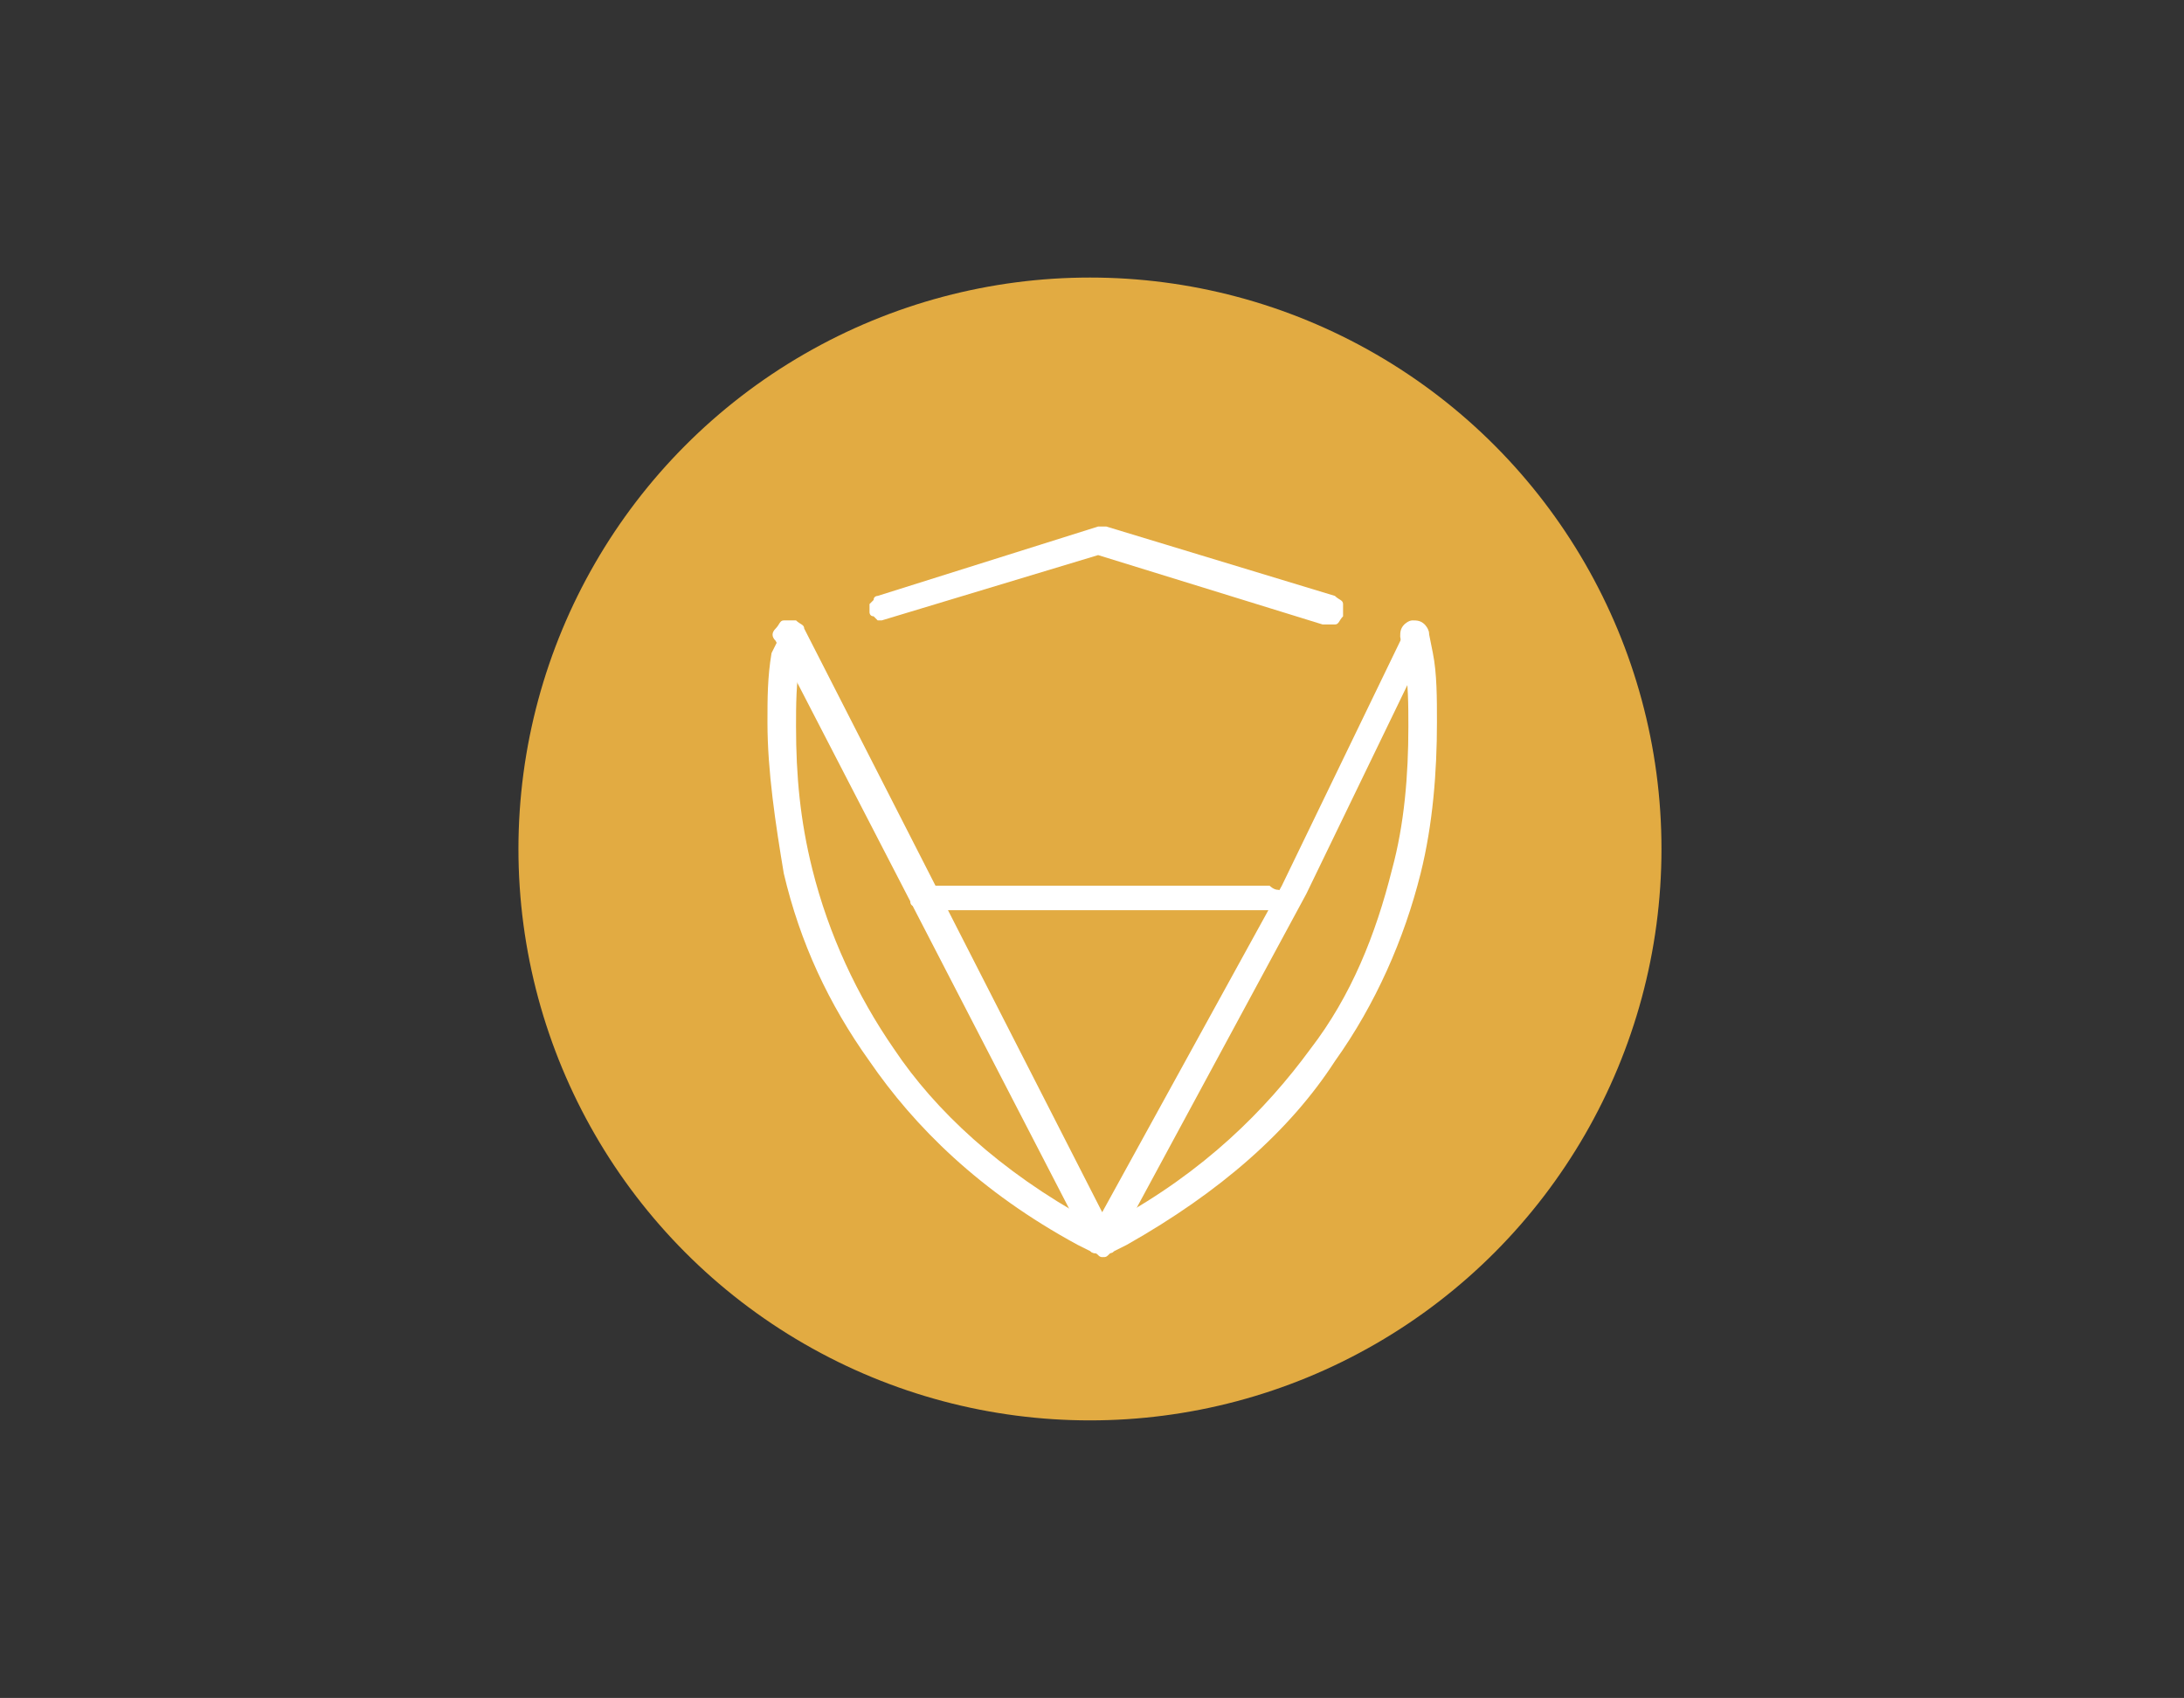 <?xml version="1.0" encoding="UTF-8"?> <svg xmlns="http://www.w3.org/2000/svg" xmlns:xlink="http://www.w3.org/1999/xlink" version="1.0" id="katman_1" x="0px" y="0px" viewBox="0 0 53.5 41.6" style="enable-background:new 0 0 53.5 41.6;" xml:space="preserve"><rect x="0" y="0" width="53.5" height="41.6" fill="#333333" stroke="none"/> <style type="text/css"> .st0{fill:#E2AB42;} .st1{fill-rule:evenodd;clip-rule:evenodd;fill:#FFFFFF;} </style> <circle class="st0" cx="26.7" cy="20.8" r="14"></circle> <path class="st1" d="M34.3,15.6l0.1,0.6c0.1,0.5,0.1,1.1,0.1,1.6c0,1.2-0.1,2.4-0.4,3.5c-0.4,1.6-1,3.1-2,4.4 c-1.1,1.5-2.6,3-4.8,4.2L27,30l-0.3-0.1c-2.2-1.2-3.8-2.7-4.8-4.2c-0.9-1.3-1.6-2.8-2-4.4c-0.3-1.2-0.4-2.3-0.4-3.5 c0-0.5,0-1.1,0.1-1.6l0.1-0.6c0,0,0-0.1,0-0.1c0,0,0-0.1-0.1-0.1c0,0-0.1-0.1-0.1-0.1c0,0-0.1,0-0.1,0c0,0-0.1,0-0.1,0 c0,0-0.1,0-0.1,0.1c0,0-0.1,0.1-0.1,0.1c0,0,0,0.1,0,0.1L18.9,16c-0.1,0.6-0.1,1.1-0.1,1.7c0,1.2,0.2,2.5,0.4,3.7 c0.4,1.7,1.1,3.2,2.1,4.6c1.1,1.6,2.7,3.2,5.1,4.5l0.4,0.2c0.1,0,0.1,0,0.2,0s0.1,0,0.2,0l0.4-0.2c2.3-1.3,4-2.8,5.1-4.5 c1-1.4,1.7-3,2.1-4.6c0.3-1.2,0.4-2.5,0.4-3.7c0-0.6,0-1.2-0.1-1.7L35,15.5c0-0.1-0.1-0.2-0.1-0.2c-0.1-0.1-0.2-0.1-0.3-0.1 c-0.1,0-0.2,0.1-0.2,0.1C34.3,15.4,34.3,15.5,34.3,15.6L34.3,15.6z"></path> <path class="st1" d="M21.6,15.2l5.3-1.6l5.5,1.7c0.1,0,0.2,0,0.3,0c0.1,0,0.1-0.1,0.2-0.2c0-0.1,0-0.2,0-0.3c0-0.1-0.1-0.1-0.2-0.2 l-5.6-1.7c-0.1,0-0.1,0-0.2,0l-5.4,1.7c0,0-0.1,0-0.1,0.1c0,0-0.1,0.1-0.1,0.1c0,0,0,0.1,0,0.1c0,0,0,0.1,0,0.1c0,0,0,0.1,0.1,0.1 c0,0,0.1,0.1,0.1,0.1c0,0,0.1,0,0.1,0C21.5,15.2,21.6,15.2,21.6,15.2L21.6,15.2z"></path> <path class="st1" d="M19,15.7l7.7,14.9c0,0.1,0.1,0.1,0.1,0.1c0.1,0,0.1,0.1,0.2,0.1c0.1,0,0.1,0,0.2-0.1c0.1,0,0.1-0.1,0.1-0.1 l4.7-8.7l0,0l3-6.2c0,0,0-0.1,0-0.1c0,0,0-0.1,0-0.1c0,0,0-0.1-0.1-0.1c0,0-0.1-0.1-0.1-0.1c0,0-0.1,0-0.1,0c0,0-0.1,0-0.1,0 c0,0-0.1,0-0.1,0.1c0,0-0.1,0.1-0.1,0.1l-3,6.2L27,29.7l-7.3-14.3c0-0.1-0.1-0.1-0.2-0.2c-0.1,0-0.2,0-0.3,0c-0.1,0-0.1,0.1-0.2,0.2 C18.9,15.5,18.9,15.6,19,15.7L19,15.7z"></path> <path class="st1" d="M22.6,22.3h8.5c0.1,0,0.2,0,0.2-0.1c0.1-0.1,0.1-0.2,0.1-0.2c0-0.1,0-0.2-0.1-0.2s-0.2-0.1-0.2-0.1h-8.5 c0,0-0.1,0-0.1,0c0,0-0.1,0-0.1,0.1c0,0-0.1,0.1-0.1,0.1c0,0,0,0.1,0,0.1c0,0,0,0.1,0,0.1c0,0,0,0.1,0.1,0.1c0,0,0.1,0.1,0.1,0.1 C22.6,22.3,22.6,22.3,22.6,22.3z"></path> </svg> 
